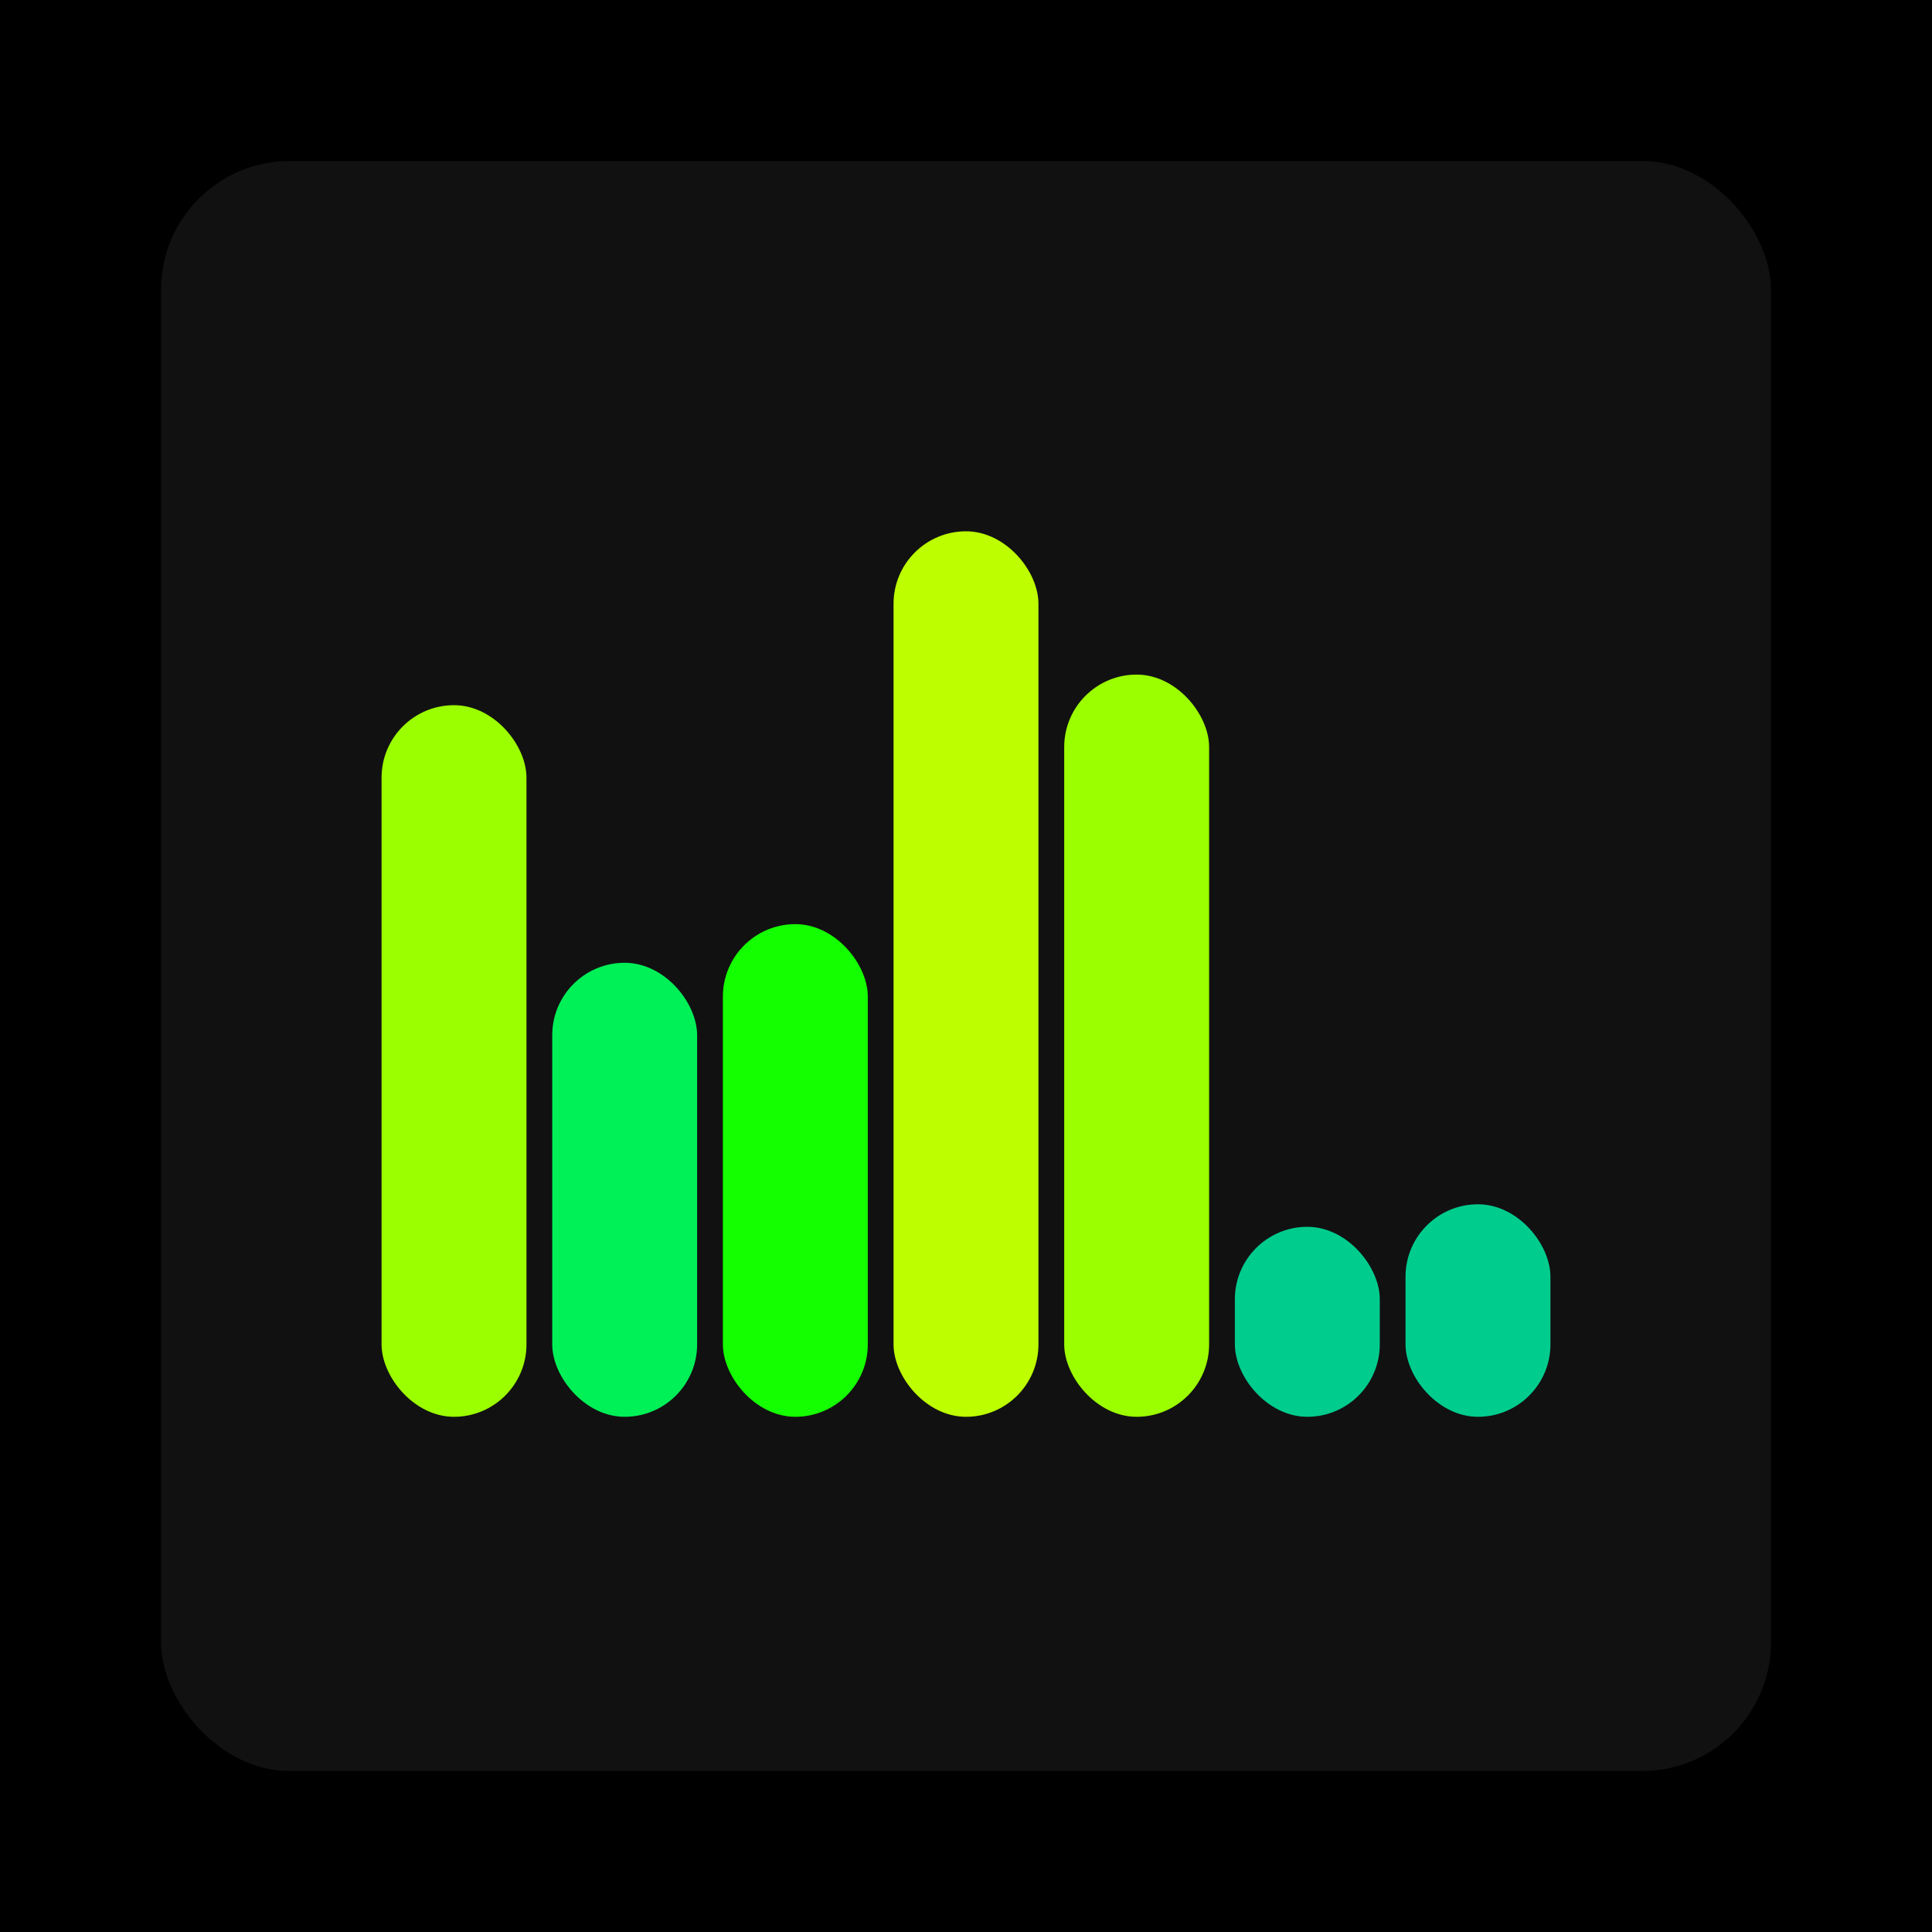 <svg xmlns="http://www.w3.org/2000/svg" width="1200" height="1200"><rect x="0" y="0" width="1200" height="1200" fill="#000000" /><rect x="100" y="100" width="1000" height="1000" fill="#111111" rx="80" ry="80" /><rect x="237" y="438" width="90" height="442" fill="#9bff00" rx="45" ry="45" /><rect x="343" y="598" width="90" height="282" fill="#00f057" rx="45" ry="45" /><rect x="449" y="574" width="90" height="306" fill="#14ff00" rx="45" ry="45" /><rect x="555" y="330" width="90" height="550" fill="#bdff00" rx="45" ry="45" /><rect x="661" y="419" width="90" height="461" fill="#9bff00" rx="45" ry="45" /><rect x="767" y="762" width="90" height="118" fill="#00cc8e" rx="45" ry="45" /><rect x="873" y="748" width="90" height="132" fill="#00cc8e" rx="45" ry="45" /></svg>